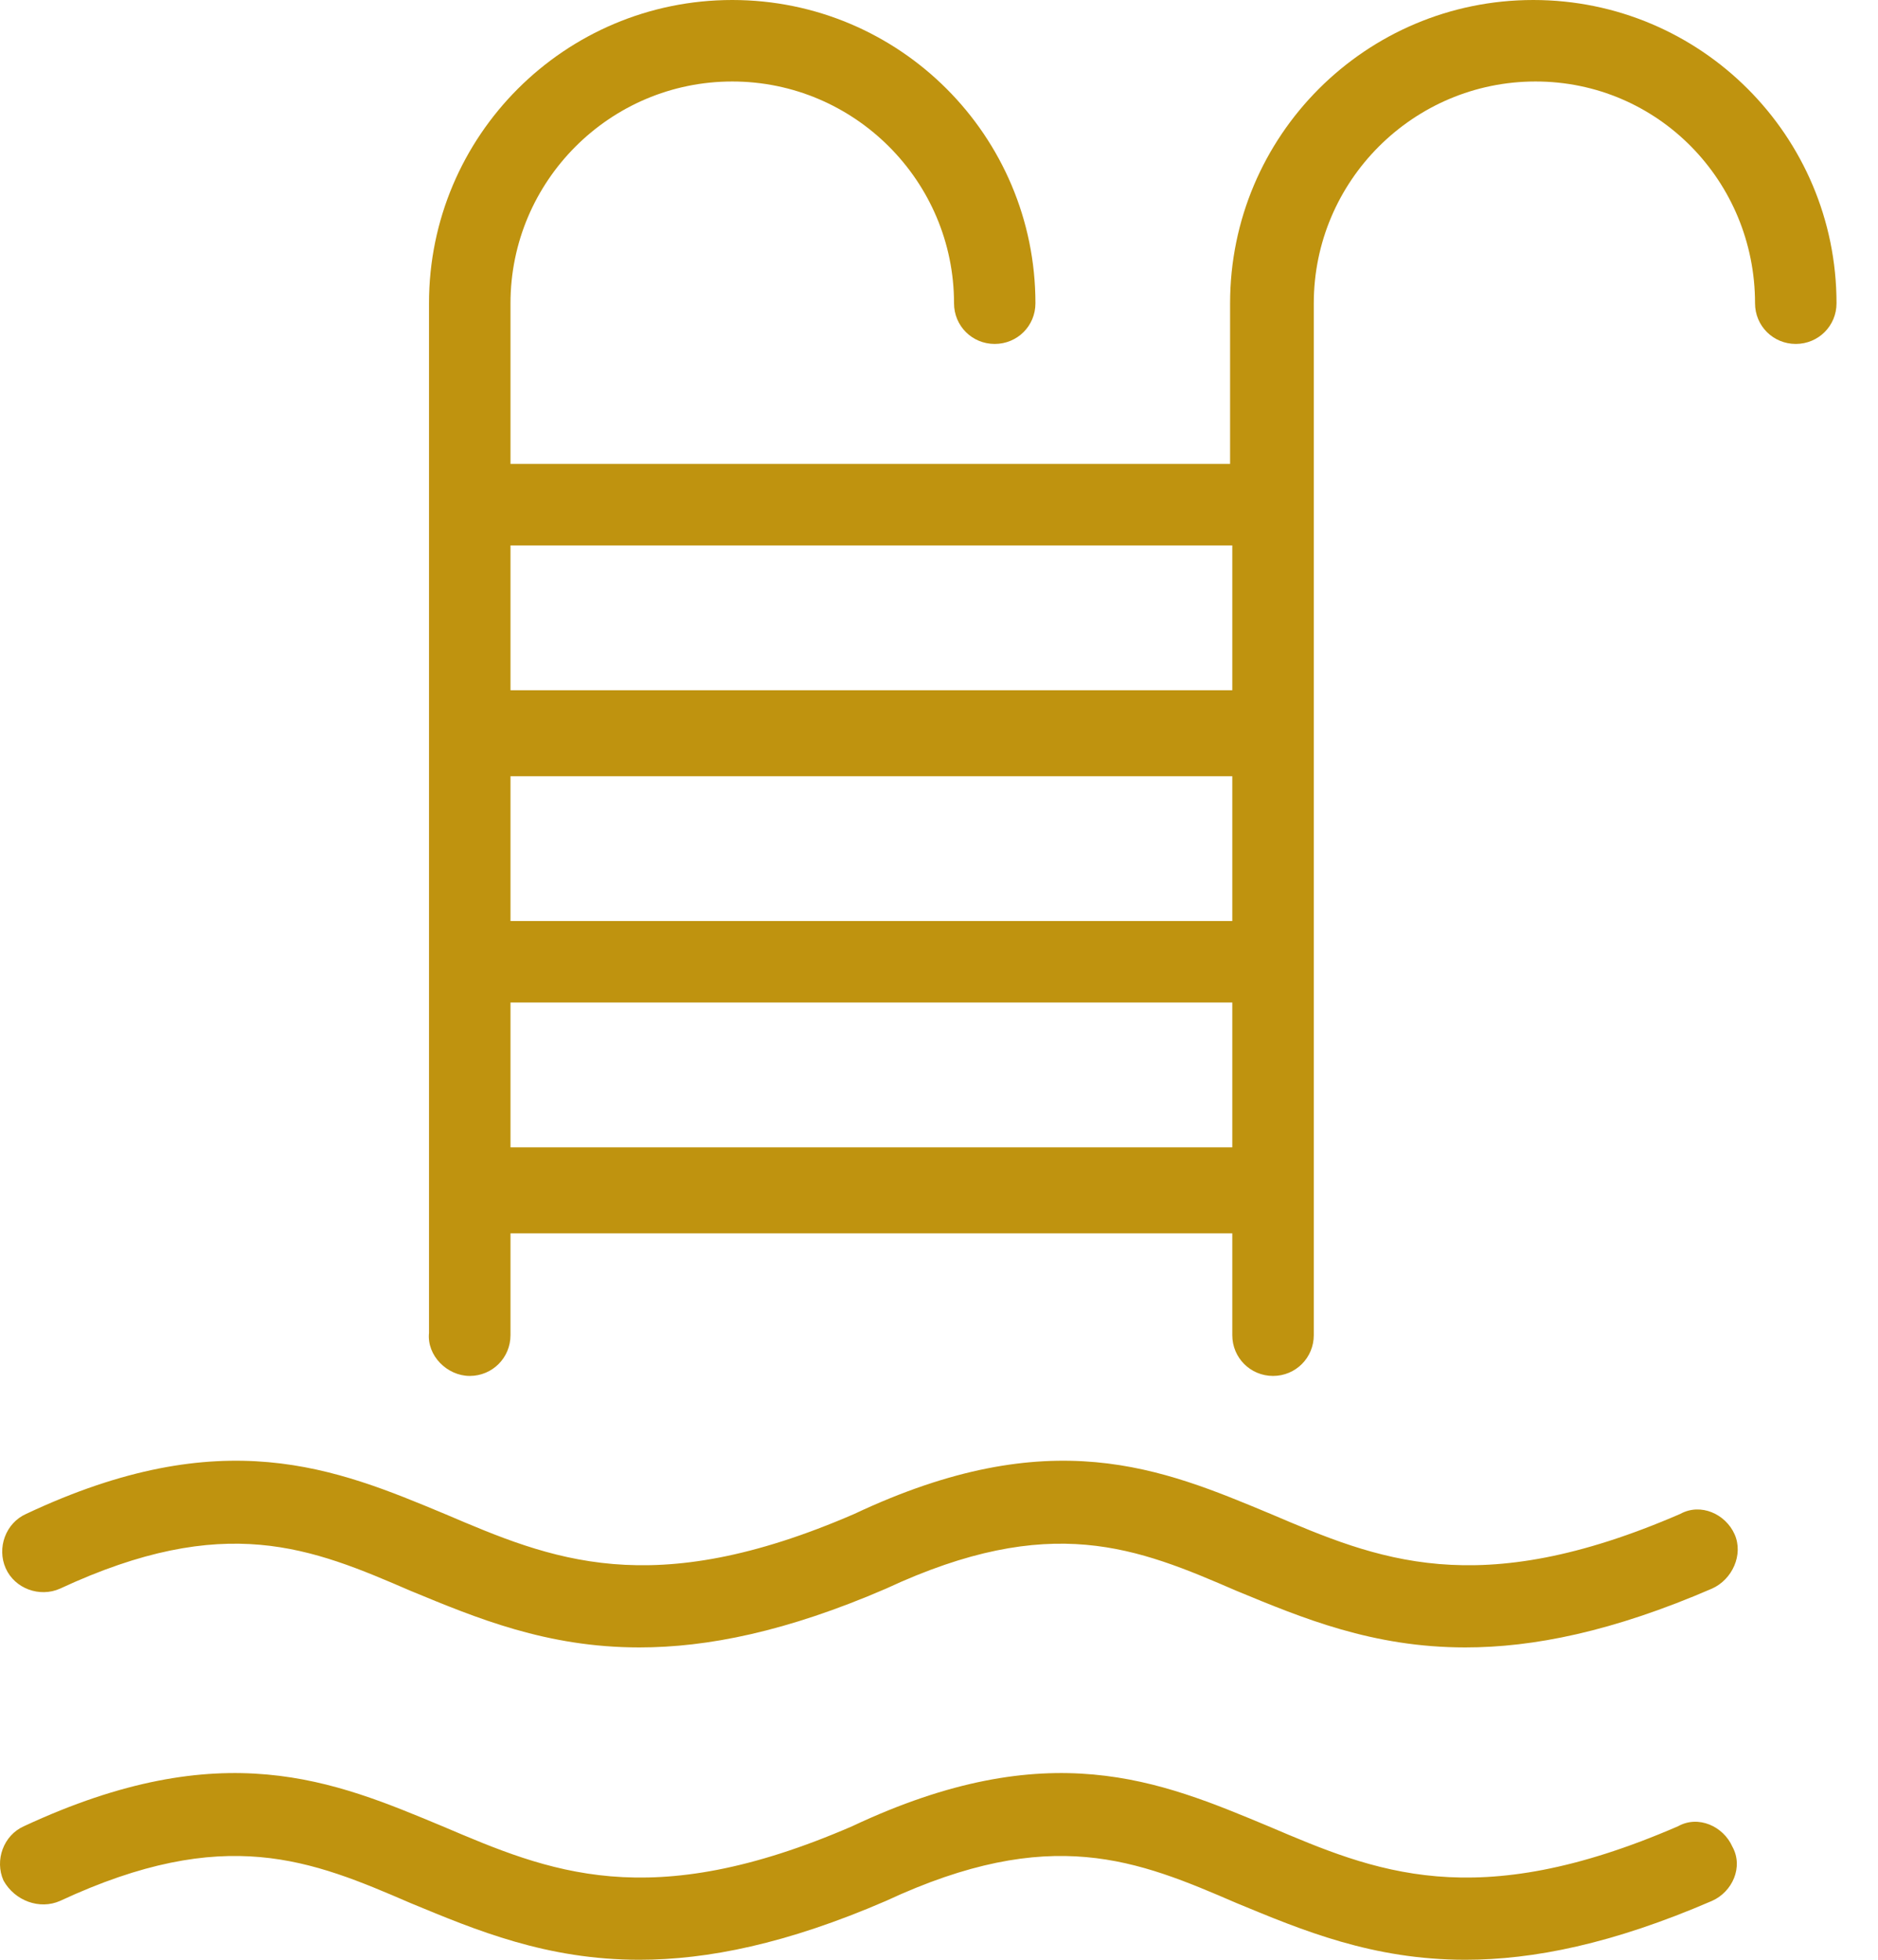 <svg width="23" height="24" viewBox="0 0 23 24" fill="none" xmlns="http://www.w3.org/2000/svg">
<path d="M18.778 0C16.727 0 15.065 1.663 15.065 3.714V5.681H6.252V3.714C6.252 2.217 7.471 0.998 8.968 0.998C10.464 0.998 11.684 2.217 11.684 3.714C11.684 3.991 11.905 4.212 12.182 4.212C12.46 4.212 12.681 3.991 12.681 3.714C12.681 1.663 11.018 0 8.968 0C6.917 0 5.254 1.663 5.254 3.714V16.323C5.226 16.601 5.476 16.85 5.753 16.85C6.03 16.85 6.252 16.628 6.252 16.351V15.104H15.092V16.351C15.092 16.628 15.314 16.85 15.591 16.85C15.868 16.85 16.09 16.628 16.09 16.351V3.714C16.09 2.217 17.309 0.998 18.806 0.998C20.303 0.998 21.494 2.217 21.494 3.714C21.494 3.991 21.716 4.212 21.993 4.212C22.27 4.212 22.492 3.991 22.492 3.714C22.492 1.663 20.829 0 18.778 0ZM15.092 14.051H6.252V12.277H15.092V14.051ZM15.092 11.279H6.252V9.506H15.092V11.279ZM15.092 8.453H6.252V6.679H15.092V8.453Z" fill="#BF930F"/>
<path d="M21.244 18.79C21.133 18.54 20.828 18.402 20.578 18.54C18.084 19.621 16.865 19.095 15.562 18.54C14.232 17.986 12.874 17.404 10.463 18.54C7.969 19.621 6.749 19.095 5.447 18.54C4.117 17.986 2.731 17.404 0.32 18.54C0.07 18.651 -0.041 18.956 0.07 19.206C0.181 19.455 0.486 19.566 0.735 19.455C2.759 18.513 3.812 18.956 5.031 19.483C5.835 19.815 6.694 20.175 7.83 20.175C8.662 20.175 9.632 19.982 10.851 19.455C12.874 18.513 13.927 18.956 15.146 19.483C15.95 19.815 16.809 20.175 17.946 20.175C18.777 20.175 19.747 19.982 20.966 19.455C21.216 19.344 21.354 19.039 21.244 18.79Z" fill="#BF930F"/>
<path d="M21.216 22.614C21.105 22.365 20.8 22.226 20.551 22.365C18.057 23.446 16.837 22.919 15.535 22.365C14.205 21.811 12.847 21.229 10.436 22.365C7.941 23.446 6.722 22.919 5.419 22.365C4.089 21.811 2.731 21.229 0.292 22.365C0.043 22.476 -0.068 22.781 0.043 23.03C0.182 23.279 0.486 23.39 0.736 23.279C2.759 22.337 3.812 22.781 5.031 23.307C5.835 23.64 6.694 24 7.83 24C8.662 24 9.632 23.806 10.851 23.279C12.874 22.337 13.928 22.781 15.147 23.307C15.951 23.64 16.81 24 17.946 24C18.777 24 19.747 23.806 20.967 23.279C21.216 23.169 21.355 22.864 21.216 22.614Z" fill="#BF930F"/>
</svg>
